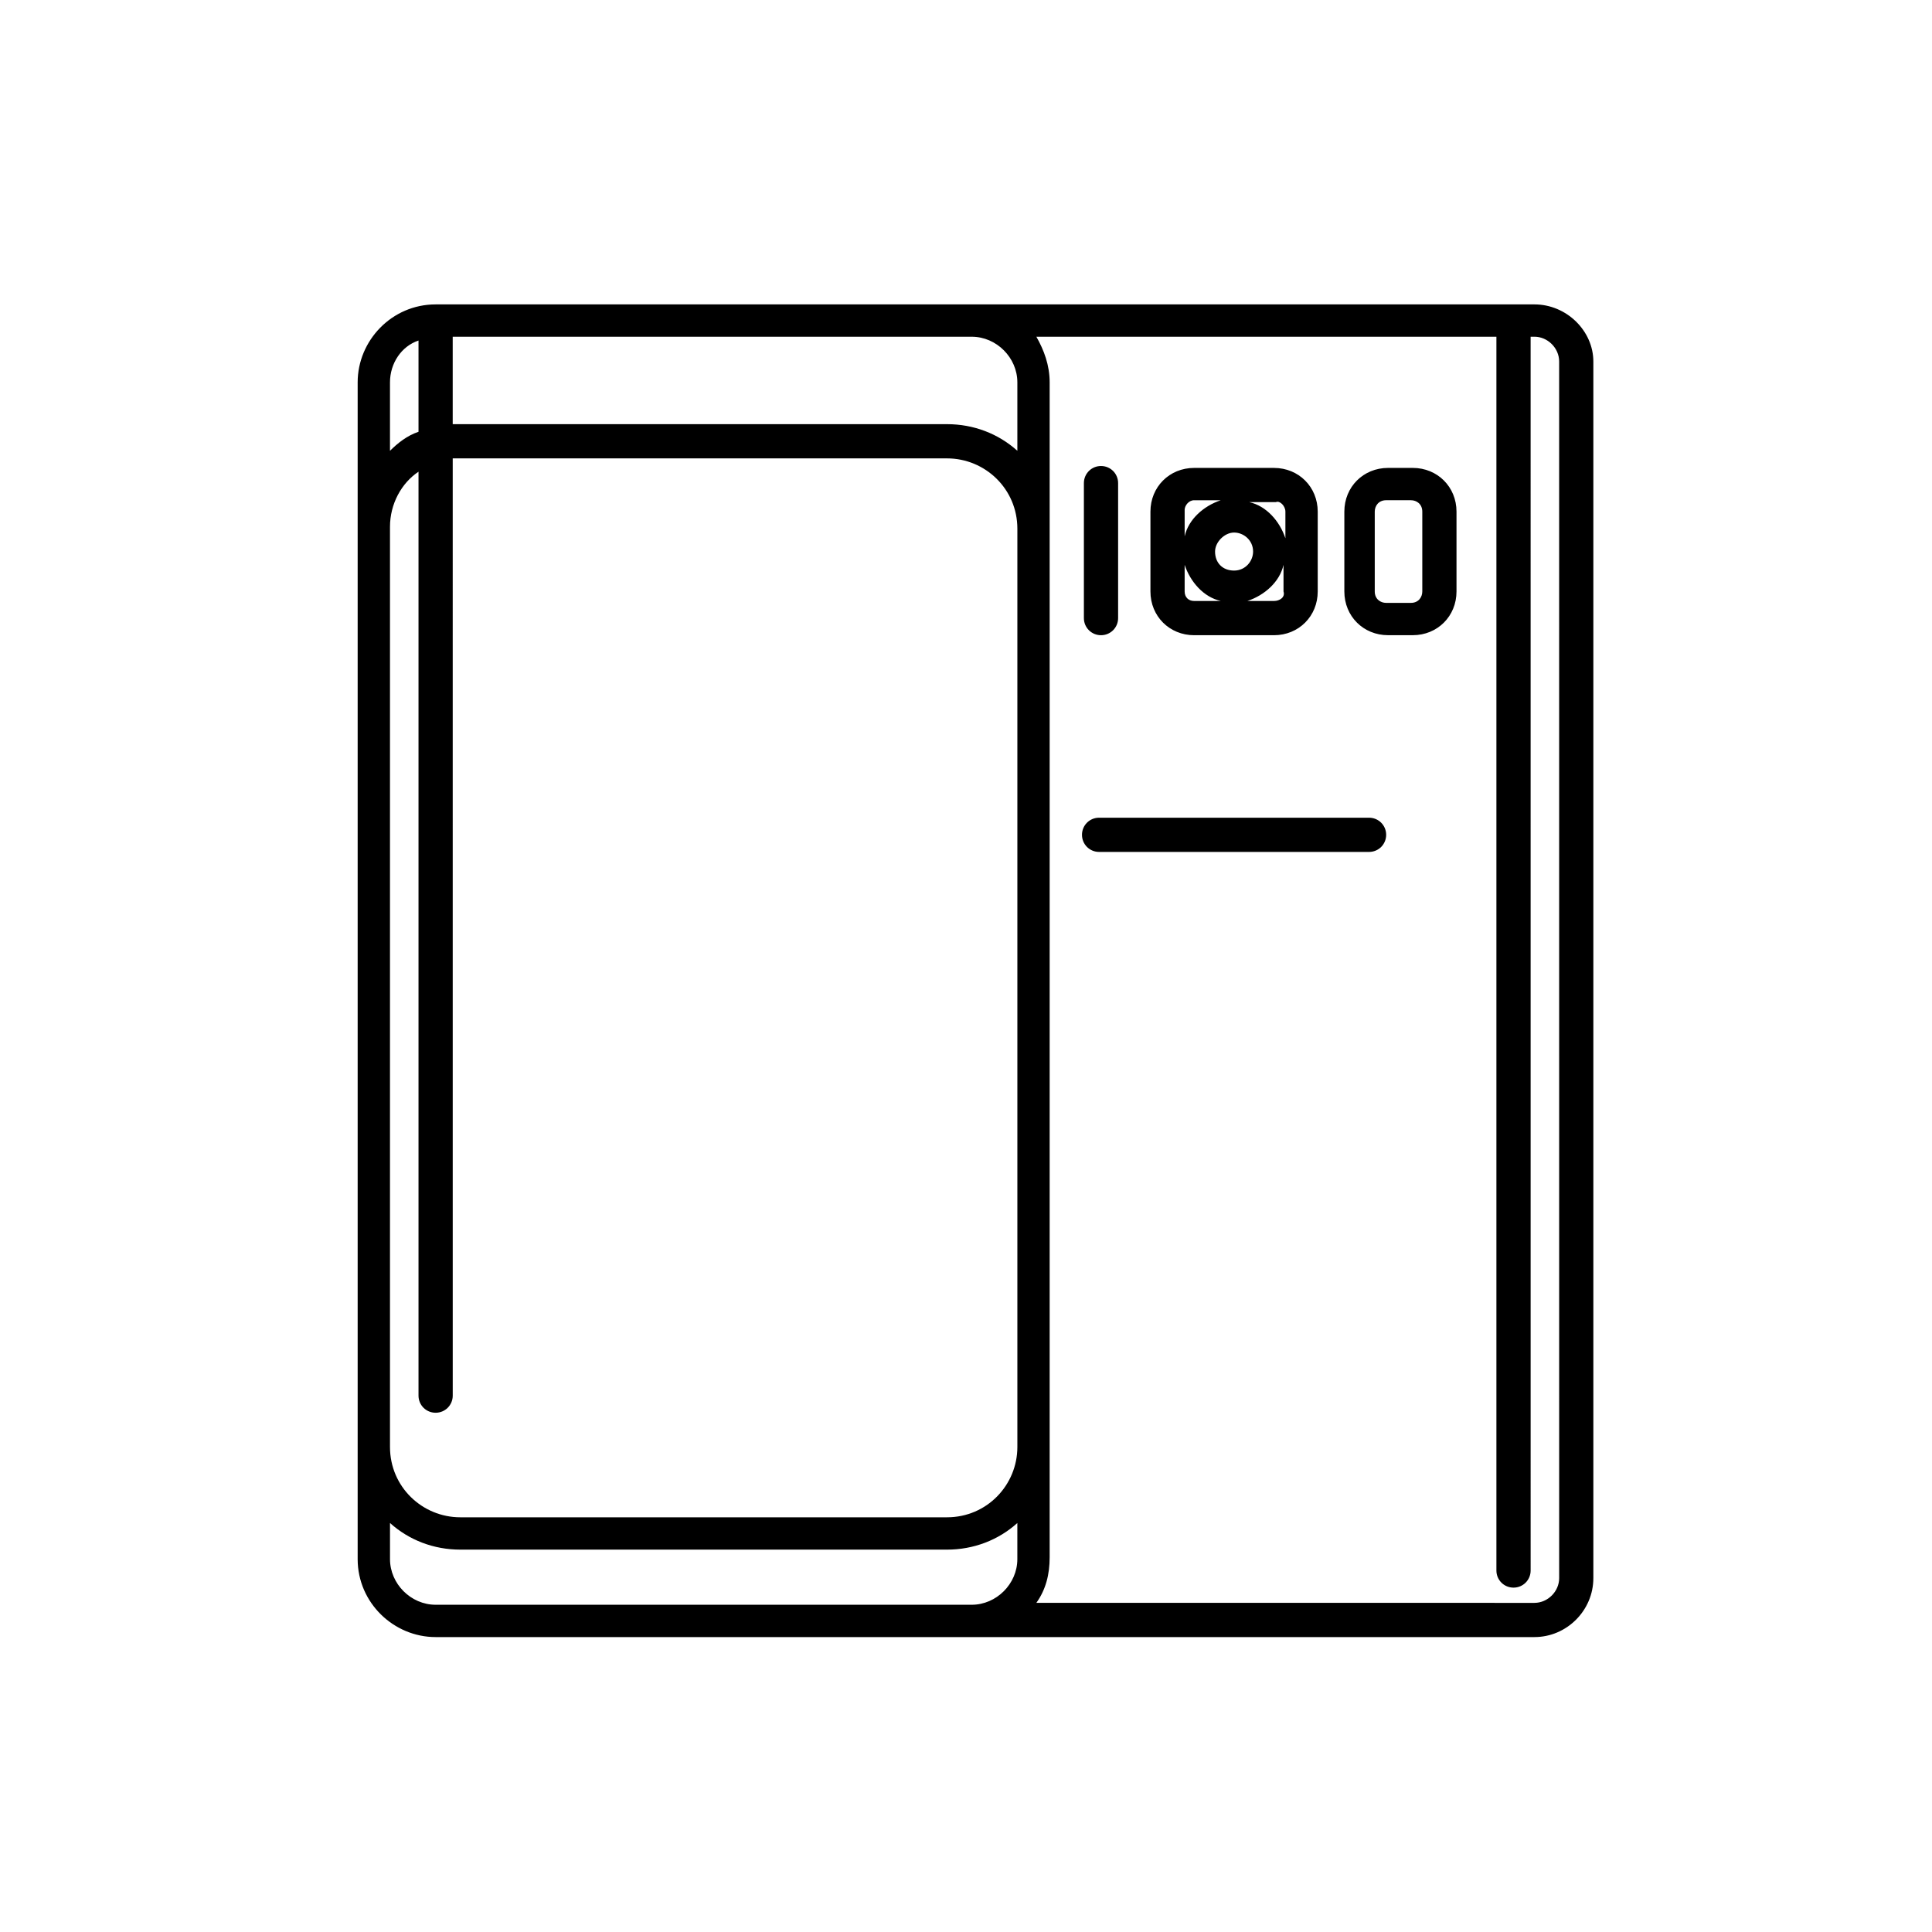 <?xml version="1.0" encoding="UTF-8"?>
<!-- Uploaded to: SVG Repo, www.svgrepo.com, Generator: SVG Repo Mixer Tools -->
<svg fill="#000000" width="800px" height="800px" version="1.1" viewBox="144 144 512 512" xmlns="http://www.w3.org/2000/svg">
 <path d="m550.64 224.67h-291.2c-11.586 0-20.656 9.574-20.656 20.656v311.86c0 11.586 9.574 20.656 20.656 20.656h142.07 2.016 147.11c8.566 0 15.617-7.055 15.617-15.617v-322.44c-0.004-8.062-7.055-15.117-15.621-15.117zm-149.12 8.566c6.551 0 12.09 5.543 12.09 12.09v18.137c-5.039-4.535-11.586-7.055-18.641-7.055l-128.98 0.004h-2.016v-23.176zm-146.61 1.008v24.184c-3.023 1.008-5.543 3.023-7.559 5.039v-18.137c0-5.043 3.023-9.574 7.559-11.086zm-7.559 49.371c0-6.047 3.023-11.586 7.559-14.609v244.85c0 2.519 2.016 4.535 4.535 4.535s4.535-2.016 4.535-4.535l-0.004-248.38h2.016 128.98c10.078 0 18.641 8.062 18.641 18.641v243.34c0 10.078-8.062 18.641-18.641 18.641h-128.98c-10.078 0-18.641-8.062-18.641-18.641zm12.094 285.66c-6.551 0-12.09-5.543-12.09-12.09v-9.574c5.039 4.535 11.586 7.055 18.641 7.055h128.97c7.055 0 13.602-2.519 18.641-7.055v9.574c0 6.551-5.543 12.09-12.09 12.09zm297.75-7.051c0 3.527-3.023 6.551-6.551 6.551l-132-0.004c2.519-3.527 3.527-7.559 3.527-12.09v-311.36c0-4.535-1.512-8.566-3.527-12.09h121.92v326.97c0 2.519 2.016 4.535 4.535 4.535 2.519 0 4.535-2.016 4.535-4.535l-0.004-326.97h1.008c3.527 0 6.551 3.023 6.551 6.551zm-45.848-196.99c0 2.519-2.016 4.535-4.535 4.535h-71.539c-2.519 0-4.535-2.016-4.535-4.535s2.016-4.535 4.535-4.535h71.539c2.519 0.004 4.535 2.016 4.535 4.535zm-50.883-52.898h21.16c6.551 0 11.586-5.039 11.586-11.586v-21.16c0-6.551-5.039-11.586-11.586-11.586l-21.16-0.004c-6.551 0-11.586 5.039-11.586 11.586v21.16c-0.004 6.551 5.035 11.59 11.586 11.59zm-2.519-11.59v-7.055c1.512 4.535 5.039 8.566 9.574 9.574h-7.055c-1.512 0-2.519-1.008-2.519-2.519zm13.098-15.617c2.519 0 5.039 2.016 5.039 5.039 0 2.519-2.016 5.039-5.039 5.039-3.023 0-5.039-2.016-5.039-5.039 0-2.519 2.519-5.039 5.039-5.039zm10.582 18.137h-7.055c4.535-1.512 8.566-5.039 9.574-9.574v7.055c0.5 1.512-1.008 2.519-2.519 2.519zm3.019-23.676v7.055c-1.512-4.535-5.039-8.566-9.574-9.574h7.055c1.012-0.504 2.519 1.008 2.519 2.519zm-24.18-3.023h7.055c-4.535 1.512-8.566 5.039-9.574 9.574v-7.055c0-1.008 1.008-2.519 2.519-2.519zm57.938-8.566h-6.551c-6.551 0-11.586 5.039-11.586 11.586v21.16c0 6.551 5.039 11.586 11.586 11.586h6.551c6.551 0 11.586-5.039 11.586-11.586v-21.16c0-6.547-5.039-11.586-11.586-11.586zm2.519 32.746c0 1.512-1.008 3.023-3.023 3.023h-6.551c-1.512 0-3.023-1.008-3.023-3.023v-21.16c0-1.512 1.008-3.023 3.023-3.023h6.551c1.512 0 3.023 1.008 3.023 3.023zm-89.68 7.055v-35.77c0-2.519 2.016-4.535 4.535-4.535s4.535 2.016 4.535 4.535v35.77c0 2.519-2.016 4.535-4.535 4.535s-4.535-2.016-4.535-4.535z"/>
</svg>
